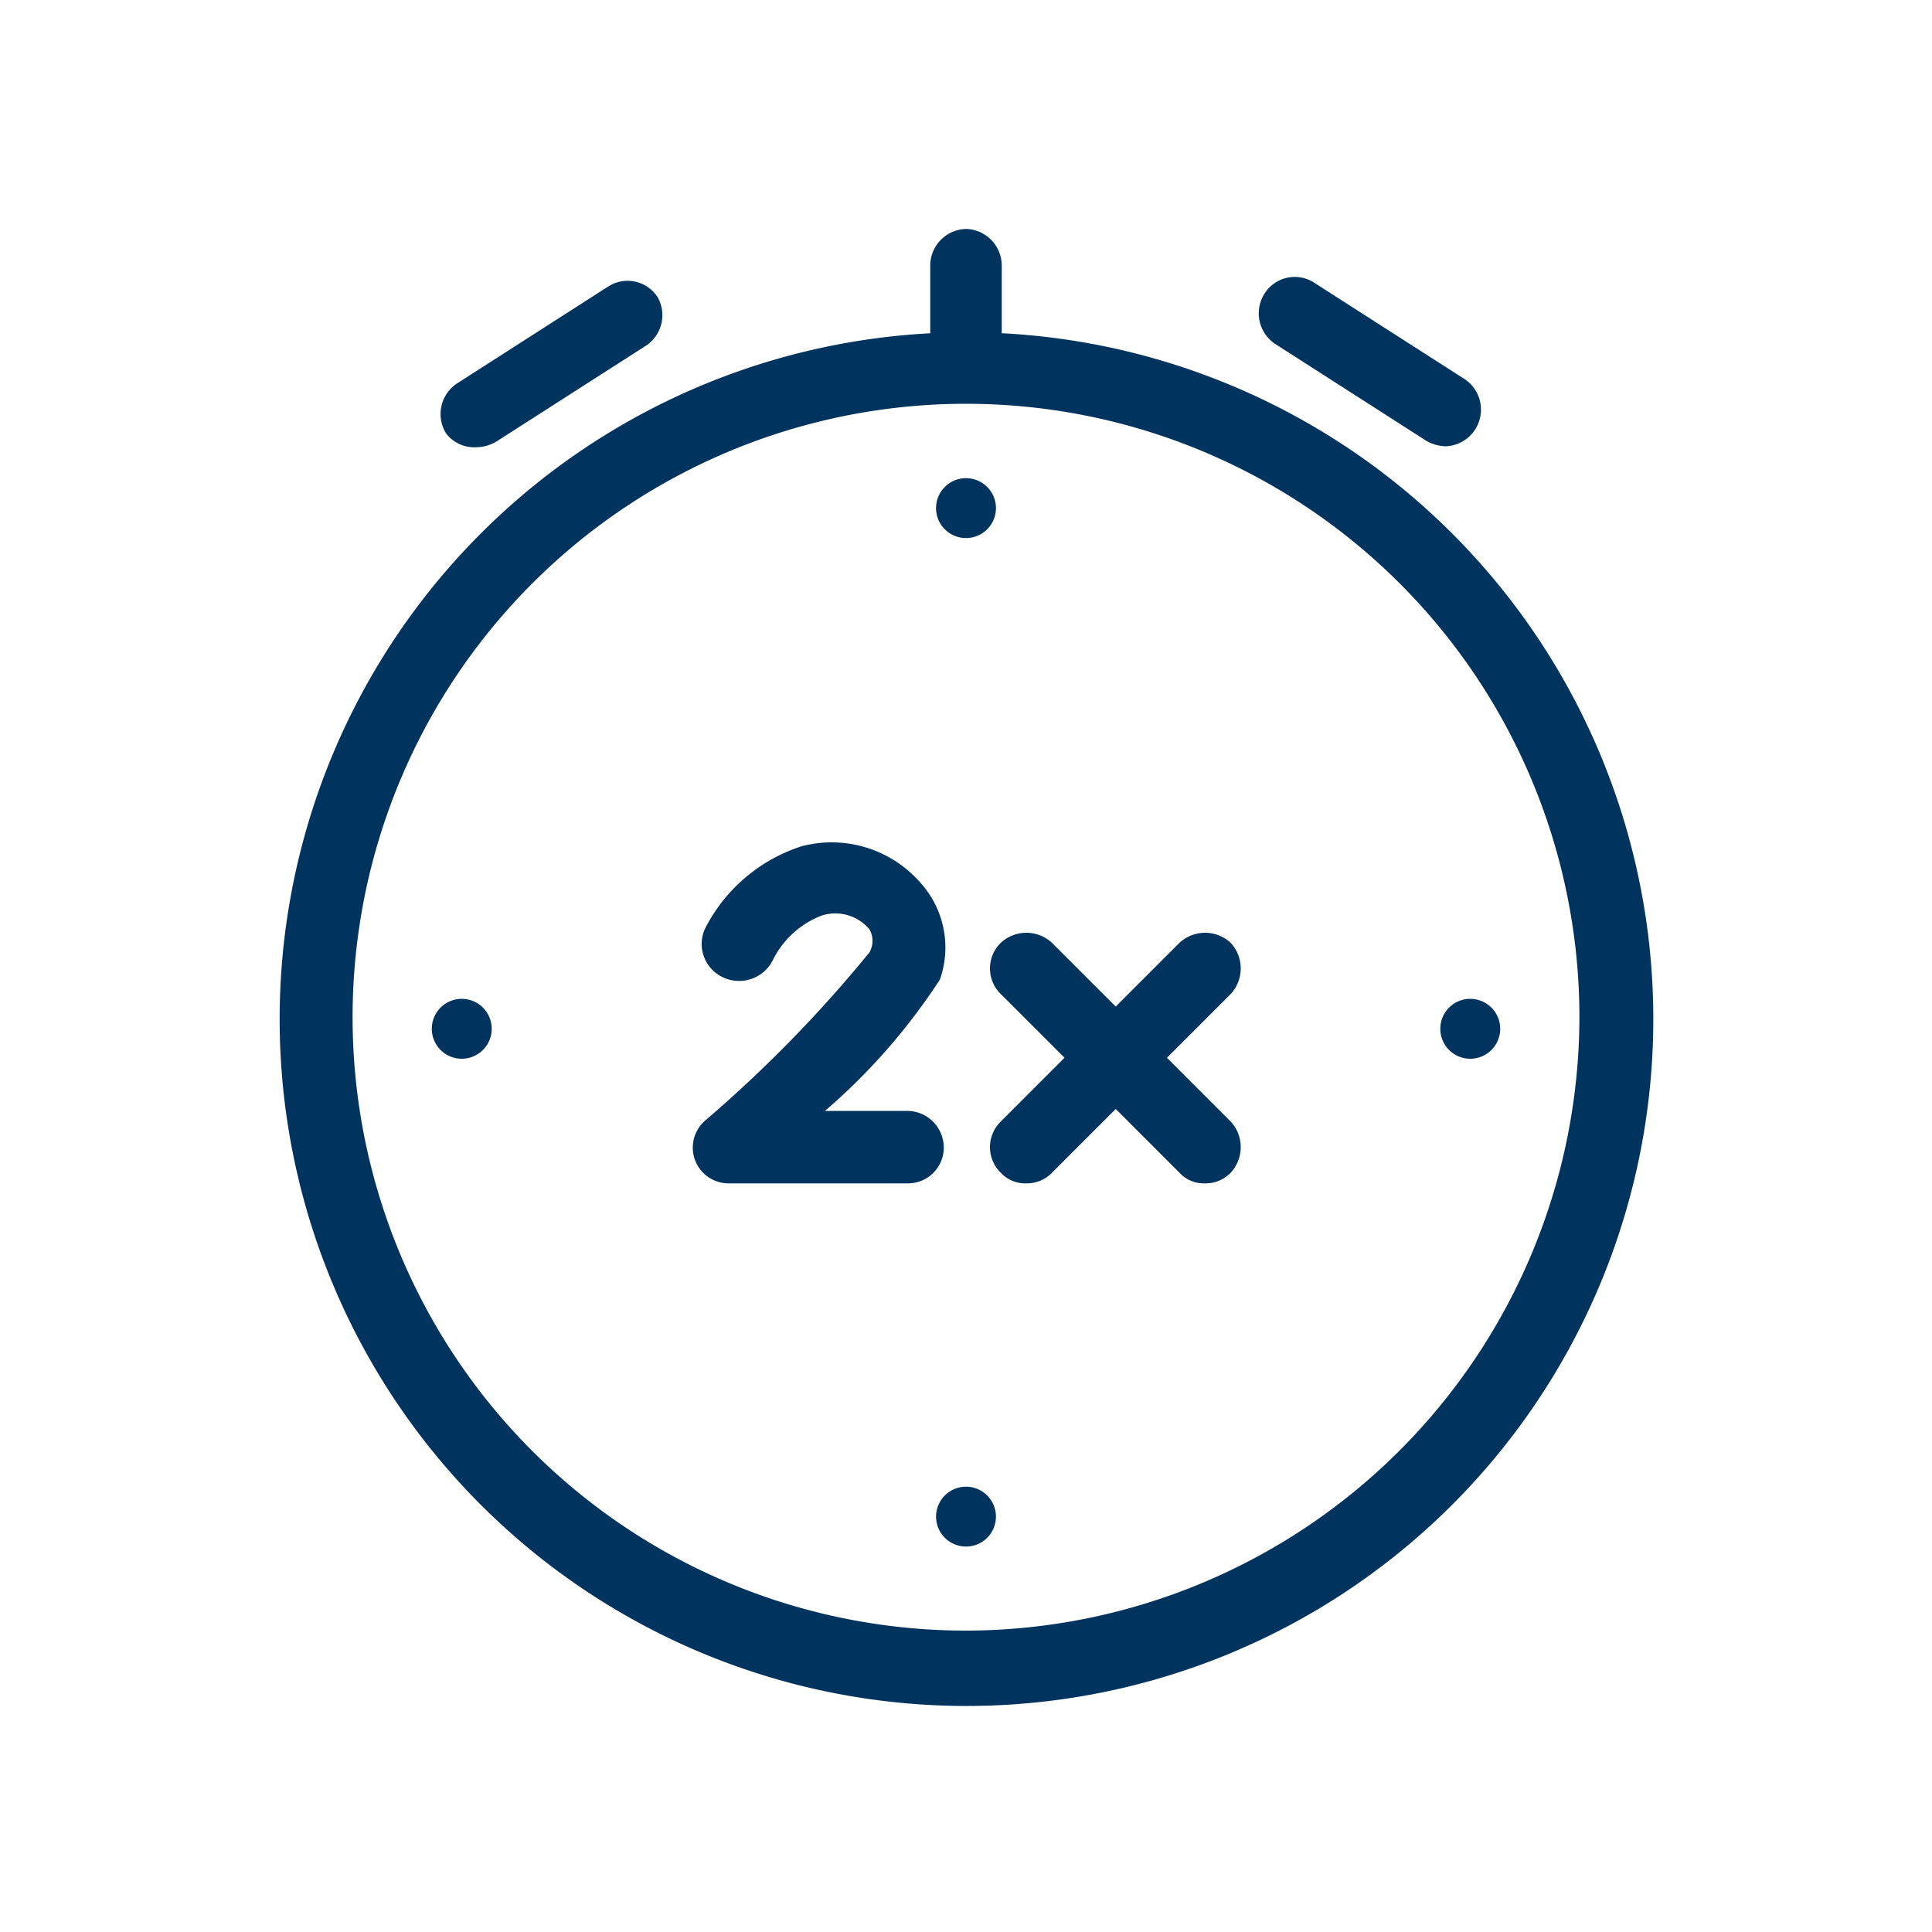 <!DOCTYPE svg PUBLIC "-//W3C//DTD SVG 1.1//EN" "http://www.w3.org/Graphics/SVG/1.1/DTD/svg11.dtd">

<!-- Uploaded to: SVG Repo, www.svgrepo.com, Transformed by: SVG Repo Mixer Tools -->
<svg fill="#00335D" width="800px" height="800px" viewBox="0 -0.08 20 20" data-name="Capa 1" id="Capa_1" xmlns="http://www.w3.org/2000/svg">
strokeLinejoin
<g id="SVGRepo_bgCarrier" stroke-width="0"/>

<g id="SVGRepo_tracerCarrier" stroke-linecap="round" stroke-linejoin="round"/>

<g id="SVGRepo_iconCarrier">

<path d="M10.37,3.37v-.7A.38.38,0,0,0,10,2.29h0a.38.38,0,0,0-.37.37v.71a7.11,7.11,0,1,0,.75,0ZM10,16.8a6.35,6.35,0,1,1,6.35-6.35A6.36,6.36,0,0,1,10,16.8Z"/>

<path d="M15.22,10.26a.31.31,0,0,0-.31.31.31.31,0,1,0,.62,0A.31.31,0,0,0,15.22,10.26Z"/>

<path d="M4.78,10.26a.31.31,0,0,0-.31.31.31.31,0,1,0,.62,0A.31.31,0,0,0,4.78,10.26Z"/>

<circle cx="10" cy="15.62" r="0.31"/>

<path d="M10,5.49a.31.31,0,1,0-.31-.31A.31.31,0,0,0,10,5.49Z"/>

<path d="M4.93,4.55a.42.42,0,0,0,.21-.06l1.56-1A.38.38,0,0,0,6.81,3a.37.37,0,0,0-.52-.11l-1.56,1a.38.38,0,0,0-.11.52A.37.37,0,0,0,4.93,4.55Z"/>

<path d="M13.2,3.48l1.56,1a.42.42,0,0,0,.21.06.38.38,0,0,0,.2-.69l-1.56-1a.37.37,0,0,0-.52.11A.38.38,0,0,0,13.2,3.48Z"/>

<path d="M9.4,11.42H8.54a6.37,6.37,0,0,0,1.19-1.36,1,1,0,0,0-.2-1A1.22,1.22,0,0,0,8.3,8.68a1.71,1.71,0,0,0-1,.85.38.38,0,0,0,.17.5A.39.39,0,0,0,8,9.86.94.94,0,0,1,8.5,9.4.46.46,0,0,1,9,9.54.24.24,0,0,1,9,9.78a13.67,13.67,0,0,1-1.7,1.74.37.37,0,0,0,.25.65H9.4a.37.37,0,0,0,.37-.37A.38.38,0,0,0,9.4,11.42Z"/>

<path d="M12.74,9.68a.39.39,0,0,0-.53,0l-.66.66-.66-.66a.39.39,0,0,0-.53,0,.37.37,0,0,0,0,.53l.66.66-.66.66a.37.37,0,0,0,0,.53.34.34,0,0,0,.26.11.36.36,0,0,0,.27-.11l.66-.66.66.66a.34.34,0,0,0,.26.11.36.36,0,0,0,.27-.11.39.39,0,0,0,0-.53l-.66-.66.66-.66A.39.39,0,0,0,12.74,9.68Z"/>

</g>

</svg>